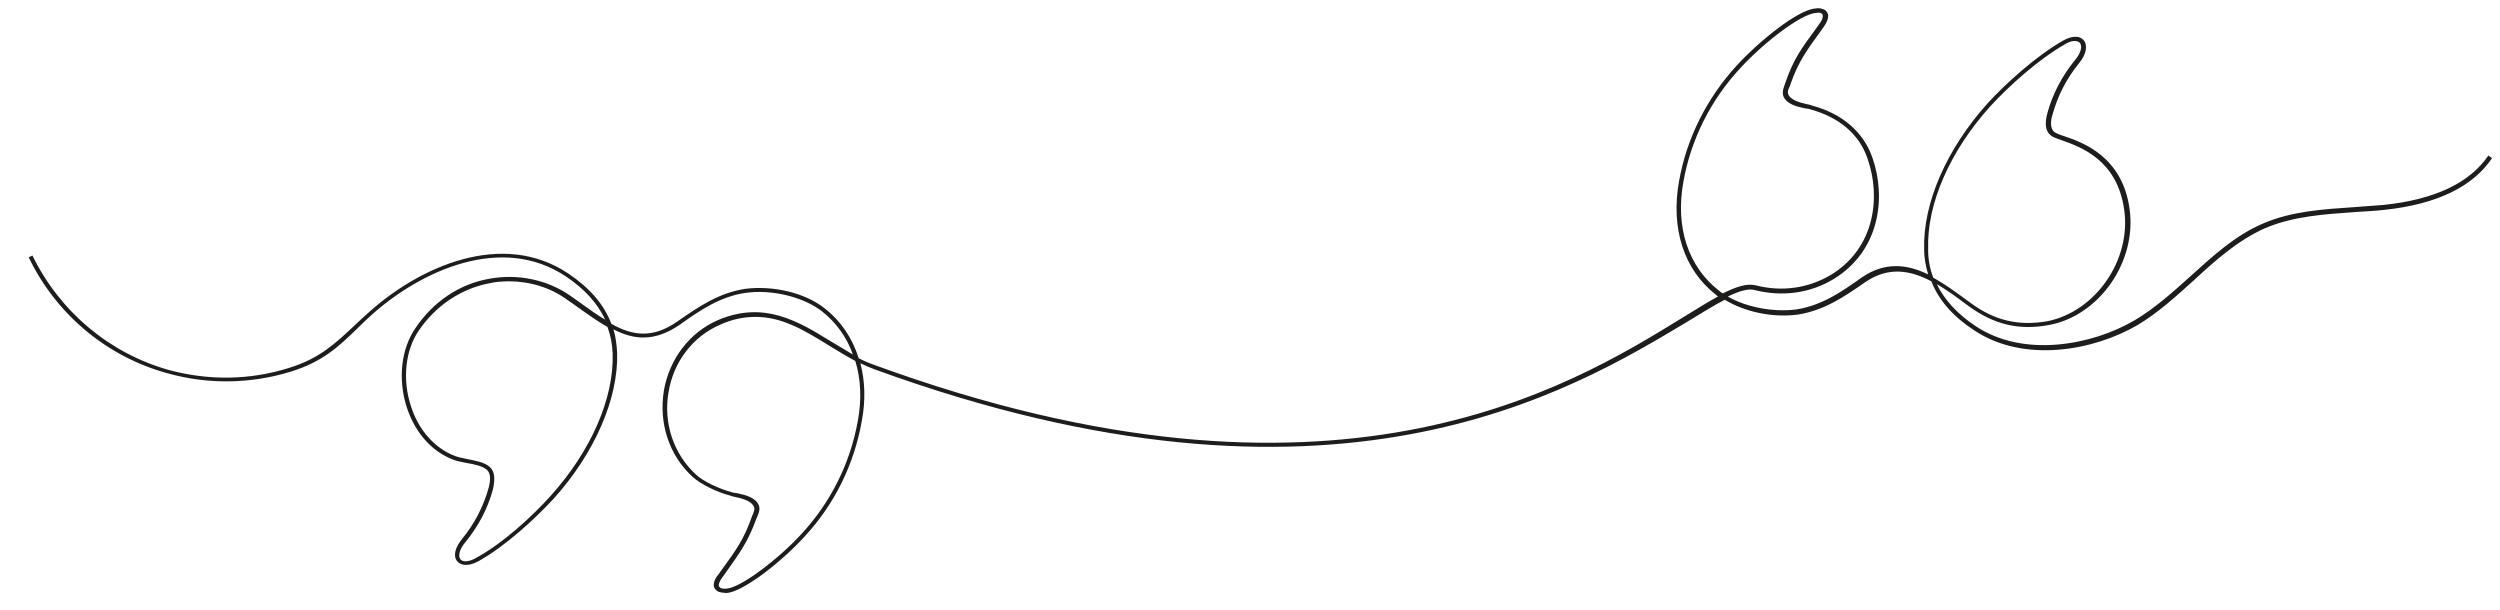 <svg xmlns="http://www.w3.org/2000/svg" xmlns:xlink="http://www.w3.org/1999/xlink" id="Calque_1" x="0px" y="0px" viewBox="0 0 570 139" style="enable-background:new 0 0 570 139;" xml:space="preserve"><style type="text/css">	.st0{fill:#1D1D1B;}</style><g id="Groupe_93" transform="translate(16.634) rotate(6)">	<g>		<g>			<g id="Groupe_91">				<g id="Trac&#xE9;_79">					<path class="st0" d="M161.9,118.9c-0.5,0-1,0-1.4-0.1c-0.6-0.2-1-0.6-1.2-1.1c-0.3-1.1,0.4-2.4,0.8-2.9      c0.3-0.5,0.6-1.1,0.9-1.6c2.3-4,4-6.9,5.2-12c0-0.2,0.1-0.4,0.2-0.7c0.2-0.7,0.4-1.3,0.1-1.8c-0.7-1.3-2.8-1.6-4.5-1.8      c-0.4,0-0.9-0.1-1.2-0.2c-2.8-0.4-6.9-1.8-9-3.4c-5.8-4.3-8.9-11.3-8.5-18.8c0.5-7.3,4.4-13.8,10.6-17.3      c9.9-5.5,18.1-1.7,26,2.1c1.8,0.8,3.6,1.7,5.4,2.5c-1.8-3.8-4.6-6.9-8.1-9.1c-4.6-2.8-11.9-3.8-17.8-2.3      c-5.7,1.5-9.8,5-14.1,8.8c-5.3,4.5-10,4.5-14.9,2.6c0.7,1.6,1.1,3.4,1.4,5.2c1.4,10.4-2.7,23.3-10.9,34.6      c-3.8,5.1-9.9,12-15.6,16c-2.3,1.6-4,1.3-4.8,0.5c-1.1-1.1-0.8-3.1,0.6-5.2c2.5-3.8,4.1-8,4.8-12.3c0.3-2,0-3.3-0.8-3.9      c-1.1-0.8-3-1-4.8-1.1c-1.1-0.1-2.2-0.2-3-0.4c-5.1-1.3-9.4-5.2-11.9-10.8c-2.7-6.1-2.7-13.1,0.1-18.2      c3.4-6.4,8.9-11,15.5-12.9c6.4-1.9,13.3-1.2,19,2c0.8,0.5,1.7,0.9,2.5,1.4c2.1,1.2,4,2.3,5.8,3.1c-2.1-3.5-5.4-6.5-10-8.9      c-15.5-8.1-32.8,2.1-43,13.3c-1.1,1.2-2,2.3-2.9,3.4c-4,4.8-7.2,8.5-14.2,11.5c-8.7,3.7-18.3,4.9-27.8,3.3      C16.2,80.1,3.7,71.7-3.9,59.4l0.8-0.5c7.5,12,19.7,20.3,33.6,22.7c9.3,1.5,18.7,0.4,27.2-3.3c6.8-2.9,9.9-6.6,13.9-11.2      c0.9-1.1,1.9-2.2,3-3.4c10.4-11.5,28.2-21.9,44.2-13.5c5.3,2.8,8.9,6.2,11,10.4c5.1,2.2,9.7,2.4,14.9-2.1      c4.4-3.8,8.6-7.4,14.5-9c6.3-1.5,13.7-0.6,18.6,2.5c4,2.5,7,6.1,8.9,10.5c1.3,0.5,2.6,0.9,3.9,1.2      c107.9,27,157.9-11.5,181.9-30c2.9-2.2,5.4-4.2,7.6-5.7c-0.2-0.1-0.4-0.2-0.5-0.3c-7.9-4.9-11.9-14-11.1-24.9      c0.7-9.9,4.3-19.5,10.4-27.7c4.2-5.7,12.4-14,16.4-14.7c0.6-0.2,1.3-0.2,1.9,0c0.7,0.2,0.9,0.7,1.1,1c0.3,0.9-0.2,2.2-0.7,3      c-0.3,0.6-0.6,1.1-0.9,1.6c-2.3,4-4,6.9-5.2,12l-0.1,0.5c-0.3,0.8-0.5,1.4-0.2,2c0.7,1.3,2.8,1.6,4.5,1.8      c0.4,0,0.9,0.1,1.2,0.2c7,1.1,12.3,4.8,14.9,10.4c4.1,8.7,3.9,20.9-5.9,28.4c-5,3.8-11.2,5.3-17.6,4.4c-1.5-0.3-3.6,0.6-6,2.1      c4.5,2,10.7,2.5,15.8,1.3c5.7-1.5,9.8-5,14.1-8.8c4.9-4.2,10-4.1,15-2.3c-0.7-1.7-1.3-3.6-1.5-5.6      c-1.4-10.4,2.7-23.3,10.9-34.6c3.7-5,10-12,15.6-16c2.2-1.6,3.9-1.4,4.7-0.6c1.1,1.1,0.9,3.2-0.5,5.3c-2.5,3.8-4.1,8-4.8,12.3      c-0.3,1.4-0.3,3.1,0.8,3.9c0.3,0.2,1.3,0.5,2.3,0.7c4.4,1,13.7,3.2,16.6,14.9c3,11.8-4.3,25-15.5,28.3      c-6.7,2-12.5,1.2-18.7-2.4l-0.7-0.4c-2.3-1.4-4.6-2.7-7-3.8c2.1,3.4,5.4,6.3,9.8,8.6c11.6,6.1,26.8,1.6,35.9-5.1      c4.3-3.2,8-7.3,11.6-11.3c4.5-5,9.1-10.3,15.2-13.7c6.2-3.5,13.4-4.7,20.3-5.9c2.2-0.4,4.4-0.8,6.6-1.2      c11.4-2.4,19-7,22.6-13.7l0.9,0.5c-3.7,7-11.5,11.8-23.2,14.3c-2.2,0.5-4.4,0.8-6.6,1.2c-6.8,1.2-13.9,2.4-20,5.8      c-5.9,3.4-10.5,8.5-14.9,13.5c-3.6,4-7.3,8.2-11.7,11.5c-9.4,6.9-24.9,11.4-36.9,5.1c-5.1-2.6-8.8-6-10.9-10.1      c-5-2-10-2.4-14.9,1.7c-4.4,3.8-8.6,7.4-14.5,9c-5.6,1.4-12.2,0.7-17-1.6c-2.3,1.5-5,3.6-8,5.9C349,53,298.7,91.7,190.4,64.6      c-1.1-0.3-2.1-0.6-3.2-1c1.5,3.9,2.1,8.4,1.7,13.1c-0.7,10-4.2,19.5-10.2,27.5c-4.6,6.3-12.7,14.1-16.4,14.7      C162.2,118.9,162,118.9,161.9,118.9z M162.2,55.6c-2.5,0.3-5,1-7.7,2.6c-5.9,3.3-9.7,9.5-10.1,16.5c-0.5,7.1,2.6,13.9,8.1,18      c1.9,1.5,5.9,2.8,8.6,3.2c0.3,0.1,0.7,0.1,1.2,0.1c1.9,0.2,4.4,0.5,5.3,2.3c0.4,0.9,0.1,1.7-0.1,2.5c-0.1,0.2-0.1,0.4-0.2,0.6      c-1.3,5.3-3,8.2-5.3,12.3c-0.3,0.5-0.6,1.1-0.9,1.6c-0.4,0.6-0.8,1.5-0.7,2.1c0,0.1,0.1,0.3,0.5,0.5c0.3,0.1,0.9,0.1,1.3,0      c3.4-0.6,11.4-8.3,15.8-14.3c5.8-7.8,9.3-17.1,10-26.9c0.4-4.9-0.3-9.5-2-13.5c-2.2-0.9-4.3-1.9-6.4-2.9      C173.8,57.5,168.3,54.9,162.2,55.6z M105.5,53.4c-1.5,0.2-2.9,0.4-4.3,0.9c-6.3,1.9-11.6,6.3-14.9,12.4      c-2.6,4.8-2.6,11.5,0,17.3c2.3,5.3,6.4,9,11.2,10.3c0.8,0.2,1.8,0.3,2.9,0.4c2,0.2,4,0.3,5.3,1.3c1.1,0.8,1.5,2.4,1.2,4.9      c-0.7,4.5-2.4,8.7-5,12.7c-1.3,1.9-1.3,3.4-0.7,4c0.6,0.6,2,0.4,3.5-0.7c5.7-3.9,11.7-10.7,15.4-15.8      c8.1-11.1,12.1-23.7,10.7-33.8c-0.3-2.1-0.9-4.1-1.8-5.9c-2.3-1-4.6-2.3-7.1-3.7c-0.8-0.5-1.6-0.9-2.5-1.4      C115.2,53.8,110.3,52.9,105.5,53.4z M428.4,18.6c2.8,1.2,5.6,2.8,8.3,4.4l0.7,0.4c5.9,3.5,11.5,4.2,17.9,2.4      C466,22.5,473,9.9,470.1-1.4c-2.8-11.1-11.3-13.1-15.8-14.2c-1.3-0.3-2.2-0.5-2.7-0.9c-1.2-0.8-1.6-2.5-1.2-4.9      c0.7-4.4,2.4-8.7,5-12.7c1.3-1.9,1.3-3.4,0.7-4c-0.7-0.6-2-0.4-3.4,0.7c-5.6,4-11.7,10.8-15.4,15.8      c-8.1,11.1-12.1,23.7-10.7,33.8C426.8,14.6,427.5,16.7,428.4,18.6z M396-38.7c-0.1,0-0.3,0-0.4,0.1l-0.1,0      c-3.4,0.6-11.2,8.1-15.8,14.3c-6,8-9.5,17.4-10.2,27.1c-0.8,10.5,3.1,19.2,10.7,23.9c0.3,0.2,0.6,0.4,0.9,0.5      c3-1.9,5.3-2.9,7.3-2.6c6.1,0.9,12-0.6,16.8-4.2c9.3-7.1,9.5-18.8,5.5-27.2c-2.4-5.3-7.4-8.7-14.1-9.8      c-0.3-0.1-0.7-0.1-1.2-0.1c-1.9-0.2-4.4-0.5-5.3-2.3c-0.4-1-0.1-1.9,0.1-2.8l0.1-0.4c1.2-5.3,2.9-8.2,5.3-12.3      c0.3-0.5,0.6-1.1,0.9-1.6c0.6-0.9,0.8-1.8,0.6-2.2c0-0.1-0.1-0.3-0.5-0.4C396.6-38.7,396.3-38.8,396-38.7z"></path>				</g>			</g>		</g>	</g></g></svg>